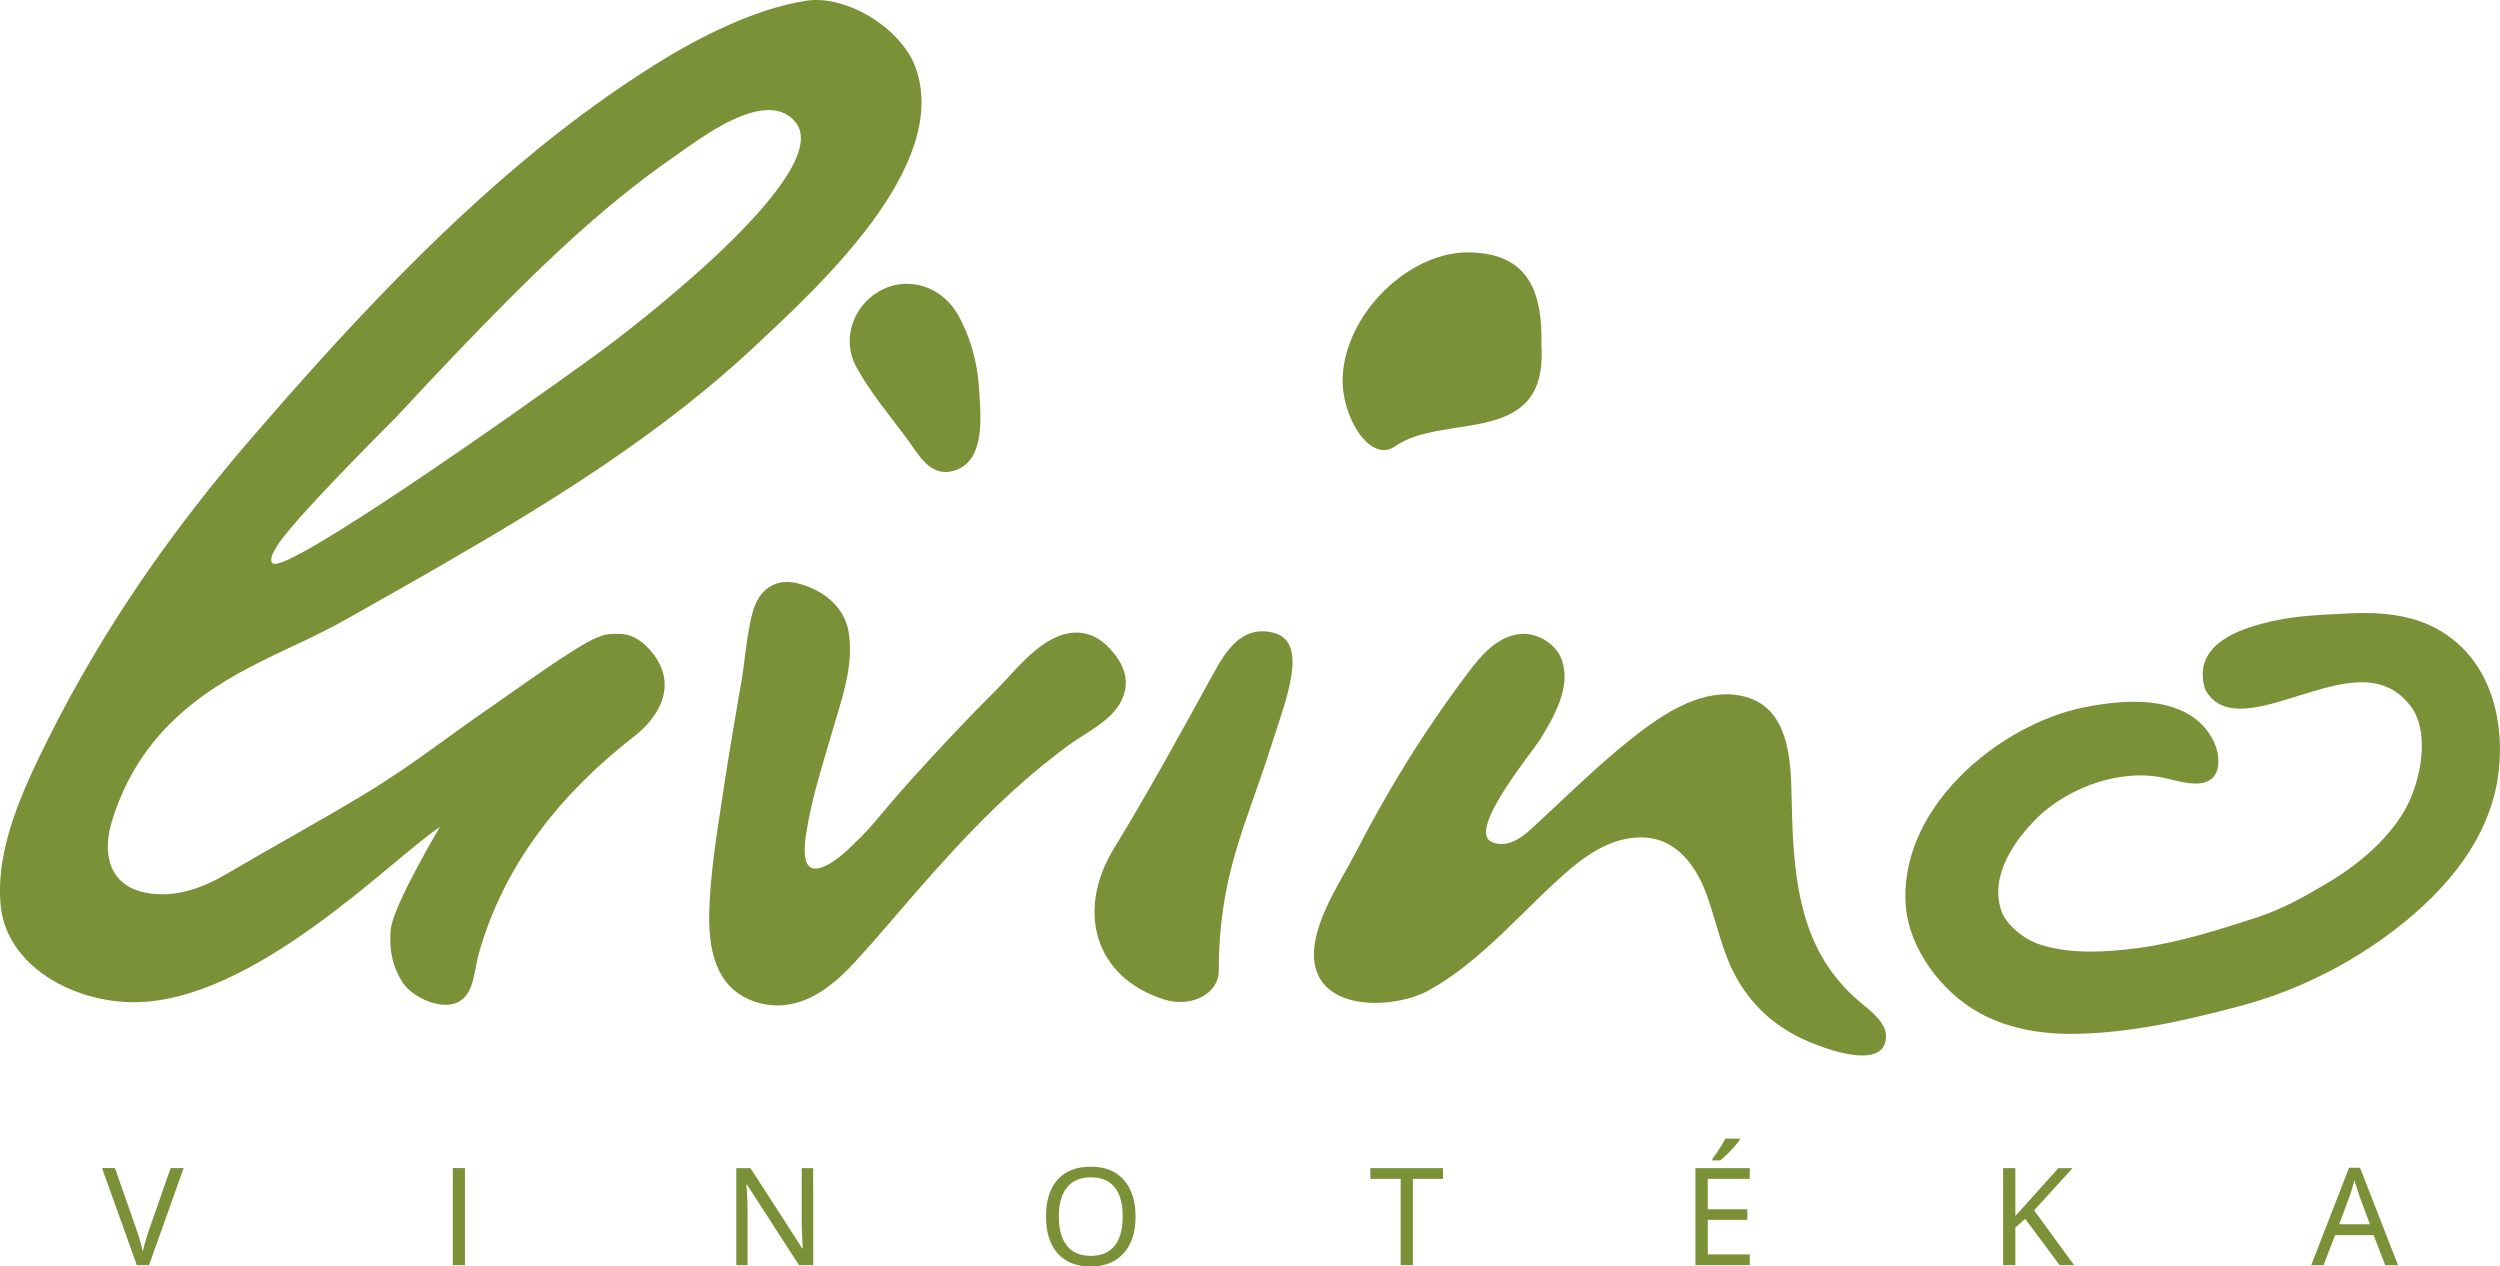 <?xml version="1.0" encoding="utf-8"?>
<!-- Generator: Adobe Illustrator 15.1.0, SVG Export Plug-In . SVG Version: 6.00 Build 0)  -->
<!DOCTYPE svg PUBLIC "-//W3C//DTD SVG 1.1//EN" "http://www.w3.org/Graphics/SVG/1.1/DTD/svg11.dtd">
<svg version="1.1" id="Layer_1" xmlns="http://www.w3.org/2000/svg" xmlns:xlink="http://www.w3.org/1999/xlink" x="0px" y="0px"
	 width="80.311px" height="40.684px" viewBox="0 0 80.311 40.684" enable-background="new 0 0 80.311 40.684" xml:space="preserve">
<g>
	<g>
		<path fill="#7A9138" d="M66.5,33.212h-0.013c-1.092,0-2.09-0.229-2.887-0.666c-1.272-0.7-2.25-2.09-2.373-3.385
			c-0.135-1.442,0.479-2.94,1.73-4.209c1.106-1.125,2.623-1.965,4.051-2.242c0.58-0.112,1.088-0.166,1.547-0.166
			c0.734,0,1.34,0.143,1.801,0.43c0.439,0.271,0.888,0.816,0.906,1.433c0.012,0.249-0.051,0.442-0.174,0.572
			c-0.127,0.13-0.305,0.192-0.553,0.192c-0.259,0-0.55-0.07-0.812-0.135c-0.098-0.024-0.192-0.045-0.277-0.062
			c-0.219-0.044-0.45-0.065-0.688-0.065c-1.195,0-2.518,0.555-3.369,1.418c-0.588,0.596-1.516,1.774-1.086,2.961
			c0.131,0.369,0.66,0.887,1.283,1.072c0.465,0.143,0.983,0.209,1.584,0.209c0.447,0,0.938-0.035,1.549-0.119
			c1.264-0.168,2.547-0.58,3.684-0.945c0.898-0.289,1.578-0.67,2.375-1.145c1.255-0.742,2.214-1.71,2.636-2.654
			c0.407-0.92,0.596-2.248,0.043-3c-0.394-0.531-0.91-0.789-1.588-0.789c-0.646,0-1.357,0.226-2.043,0.439
			c-0.671,0.209-1.304,0.41-1.865,0.41c-0.635,0-0.945-0.306-1.086-0.562l-0.037-0.067l-0.021-0.066
			c-0.379-1.422,1.257-1.872,1.873-2.042c0.824-0.228,1.683-0.271,2.511-0.31c0.084-0.006,0.164-0.008,0.252-0.015
			c0.176-0.007,0.342-0.011,0.5-0.011c0.92,0,1.668,0.156,2.284,0.484c1.929,1.021,2.273,3.302,1.982,4.947
			c-0.305,1.731-1.443,3.352-3.381,4.814c-1.853,1.397-3.707,2.078-4.941,2.397C70.183,32.79,68.341,33.21,66.5,33.212"/>
		<path fill="#7A9138" d="M47.925,27.05c0.004,0.003,0.006,0.005,0.012,0.007c0.472,0.188,0.92-0.121,1.25-0.427
			c1.203-1.097,2.349-2.266,3.658-3.233c0.91-0.674,2.119-1.354,3.287-0.994c1.307,0.396,1.395,1.953,1.42,3.089
			c0.043,2.022,0.096,4.241,1.422,5.901c0.232,0.293,0.496,0.563,0.785,0.805c0.324,0.271,0.842,0.643,0.828,1.117
			c-0.041,1.188-2.287,0.262-2.781,0.012c-0.412-0.206-0.811-0.473-1.147-0.789c-0.353-0.332-0.675-0.75-0.904-1.177
			c-0.435-0.804-0.604-1.698-0.904-2.55c-0.35-1.004-1.024-1.937-2.188-1.91c-1.099,0.027-1.982,0.771-2.746,1.484
			c-0.832,0.771-1.605,1.604-2.476,2.34c-0.494,0.418-1.016,0.804-1.586,1.112c-0.971,0.525-3.19,0.687-3.586-0.721
			c-0.326-1.171,0.763-2.725,1.279-3.721c0.68-1.32,1.42-2.604,2.238-3.84c0.444-0.67,0.909-1.328,1.396-1.973
			c0.396-0.525,0.892-1.106,1.592-1.209c0.59-0.084,1.228,0.304,1.41,0.857c0.281,0.858-0.264,1.801-0.701,2.511
			C49.208,24.183,47.111,26.696,47.925,27.05"/>
		<path fill="#7A9138" d="M49.517,11.119c0.201,3.288-3.141,2.116-4.701,3.219c-0.795,0.563-1.729-0.948-1.684-2.202
			c0.072-2.056,2.147-4.091,4.123-4.028C49.111,8.166,49.56,9.376,49.517,11.119"/>
		<path fill="#7A9138" d="M40.857,23.897c-0.827,2.635-1.694,4.152-1.706,7.295c-0.004,0.75-0.9,1.186-1.752,0.916
			c-2.267-0.719-2.825-2.877-1.614-4.853c1.107-1.811,2.128-3.678,3.151-5.537c0.403-0.735,0.923-1.669,1.991-1.387
			C42.07,20.638,41.289,22.536,40.857,23.897"/>
		<path fill="#7A9138" d="M30.916,10.382c0.317,0.662,0.493,1.372,0.535,2.108c0.049,0.801,0.229,2.277-0.756,2.616
			c-0.823,0.277-1.192-0.527-1.601-1.069c-0.554-0.742-1.162-1.462-1.597-2.272c-0.466-0.877-0.081-1.923,0.73-2.399
			c0.912-0.535,2.037-0.177,2.555,0.761C30.83,10.209,30.874,10.294,30.916,10.382"/>
		<path fill="#7A9138" d="M19.161,11.386c-2.647,1.921-9.953,7.063-10.399,6.713c-0.226-0.178,0.402-0.919,0.402-0.919
			c0.897-1.129,3.559-3.774,3.559-3.774c0.635-0.686,1.273-1.369,1.918-2.043c2.192-2.283,4.471-4.584,7.09-6.382
			c0.75-0.519,2.9-2.198,3.826-1.054C26.854,5.531,20.38,10.501,19.161,11.386 M29.424,2.201c-0.459-1.31-2.248-2.369-3.512-2.179
			c-1.658,0.249-3.517,1.201-4.907,2.078c-1.315,0.829-2.569,1.74-3.77,2.721c-3.34,2.731-6.313,5.961-9.125,9.216
			c-2.596,3.007-4.787,6.14-6.569,9.712c-0.798,1.604-1.704,3.521-1.517,5.357c0.199,1.941,2.343,3.098,4.301,3.09
			c3.851-0.024,8.26-4.606,9.804-5.629c0,0-1.512,2.545-1.578,3.295c-0.057,0.619,0.053,1.209,0.401,1.724
			c0.308,0.452,1.226,0.891,1.779,0.598c0.513-0.275,0.503-1.037,0.643-1.525c0.818-2.935,2.697-5.215,4.999-7.004
			c0.953-0.742,1.387-1.822,0.481-2.803c-0.319-0.349-0.637-0.488-0.938-0.489c-0.063-0.003-0.358,0.003-0.436,0.019
			c-0.1,0.02-0.194,0.052-0.293,0.094c-0.68,0.268-2.617,1.688-3.476,2.278c-1.489,1.027-2.477,1.833-4.024,2.771
			c-1.481,0.893-2.901,1.66-4.389,2.539c-0.783,0.463-1.679,0.793-2.598,0.618c-1.217-0.233-1.427-1.278-1.097-2.327
			c0.68-2.178,2.055-3.601,4.021-4.704c0.522-0.291,1.06-0.554,1.603-0.809c0.646-0.3,1.287-0.605,1.906-0.954
			c1.058-0.599,2.117-1.192,3.172-1.803c3.524-2.035,7.023-4.21,10-7.013C26.276,9.219,30.525,5.361,29.424,2.201"/>
		<path fill="#7A9138" d="M24.969,32.3c-0.248,0-0.498-0.043-0.746-0.129c-1.014-0.356-1.484-1.295-1.439-2.865
			c0.034-1.178,0.216-2.367,0.394-3.514c0.033-0.198,0.063-0.396,0.09-0.595c0.146-0.952,0.312-1.919,0.47-2.854l0.087-0.483
			c0.044-0.257,0.075-0.525,0.107-0.787c0.06-0.444,0.117-0.906,0.229-1.341c0.228-0.9,0.8-1.036,1.117-1.036
			c0.128,0,0.263,0.018,0.396,0.056c0.864,0.234,1.457,0.807,1.584,1.528c0.164,0.958-0.127,1.915-0.41,2.841
			c-0.055,0.178-0.109,0.359-0.158,0.536c-0.057,0.203-0.118,0.407-0.18,0.608c-0.211,0.725-0.434,1.474-0.563,2.229l-0.011,0.06
			c-0.055,0.3-0.18,0.998,0.037,1.255c0.072,0.082,0.168,0.109,0.306,0.086c0.465-0.091,0.987-0.617,1.334-0.966l0.046-0.043
			c0.273-0.277,0.523-0.574,0.711-0.798c0.667-0.807,1.375-1.567,2.164-2.411c0.501-0.532,0.956-1.003,1.396-1.438
			c0.133-0.132,0.273-0.286,0.429-0.449c0.599-0.656,1.349-1.469,2.218-1.469c0.47,0,0.89,0.243,1.249,0.72
			c0.284,0.372,0.393,0.749,0.317,1.119c-0.133,0.693-0.764,1.094-1.316,1.447c-0.134,0.086-0.259,0.165-0.377,0.247
			c-0.173,0.121-0.352,0.253-0.526,0.392c-1.908,1.467-3.479,3.228-5.05,5.053c-0.438,0.512-0.903,1.051-1.375,1.567
			C26.885,31.536,26.043,32.3,24.969,32.3"/>
		<path fill="#7A9138" d="M3.277,37.524h0.416l0.701,2.002c0.088,0.253,0.15,0.477,0.195,0.678c0.034-0.178,0.102-0.407,0.197-0.688
			l0.696-1.992H5.9l-1.112,3.117H4.395L3.277,37.524z"/>
		<path fill="#7A9138" d="M26.125,40.642h-0.457l-1.674-2.589h-0.017l0.015,0.174c0.014,0.259,0.024,0.482,0.024,0.676v1.739h-0.363
			v-3.116h0.452l0.098,0.146l1.023,1.584l0.544,0.847h0.019c-0.002-0.033-0.009-0.154-0.019-0.361
			c-0.011-0.209-0.016-0.363-0.016-0.457v-1.759h0.369L26.125,40.642L26.125,40.642z"/>
		<path fill="#7A9138" d="M34.013,39.082c0,0.409,0.091,0.725,0.265,0.94c0.175,0.215,0.429,0.322,0.765,0.322
			c0.332,0,0.588-0.107,0.76-0.318c0.174-0.211,0.262-0.529,0.262-0.944c0-0.421-0.086-0.732-0.258-0.943
			c-0.173-0.211-0.427-0.318-0.759-0.318c-0.341,0-0.595,0.107-0.77,0.322C34.104,38.357,34.013,38.669,34.013,39.082
			 M36.479,39.082c0,0.498-0.127,0.892-0.379,1.173c-0.253,0.287-0.604,0.429-1.059,0.429c-0.463,0-0.814-0.136-1.064-0.419
			c-0.252-0.28-0.375-0.675-0.375-1.188c0-0.506,0.123-0.899,0.371-1.18c0.249-0.279,0.605-0.418,1.073-0.418
			c0.451,0,0.804,0.141,1.054,0.422C36.352,38.185,36.479,38.577,36.479,39.082"/>
	</g>
	<polygon fill="#7A9138" points="45.388,40.642 44.996,40.642 44.996,37.87 44.021,37.87 44.021,37.525 46.357,37.525 46.357,37.87 
		45.388,37.87 	"/>
	<g>
		<path fill="#7A9138" d="M55.009,37.225c0.053-0.069,0.125-0.168,0.209-0.294c0.082-0.125,0.148-0.244,0.209-0.355h0.461v0.045
			c-0.063,0.092-0.16,0.207-0.293,0.346c-0.131,0.137-0.244,0.24-0.332,0.311h-0.254V37.225z M56.21,40.642h-1.746v-3.116h1.746
			v0.345h-1.349v0.975h1.271v0.341h-1.271v1.11h1.349V40.642z"/>
	</g>
	<polygon fill="#7A9138" points="66.63,40.642 66.166,40.642 65.058,39.155 64.742,39.433 64.742,40.642 64.349,40.642 
		64.349,37.525 64.742,37.525 64.742,39.061 65.013,38.764 66.123,37.525 66.58,37.525 65.345,38.882 	"/>
	<g>
		<path fill="#7A9138" d="M76.132,39.329l-0.35-0.945l-0.148-0.468c-0.045,0.171-0.088,0.328-0.137,0.468l-0.353,0.945H76.132z
			 M76.625,40.644l-0.375-0.967h-1.236l-0.373,0.967h-0.395l1.215-3.131h0.354l1.22,3.131H76.625z"/>
	</g>
	<polygon fill="#7A9138" points="14.545,37.524 14.545,37.837 14.545,38.045 14.545,40.332 14.545,40.334 14.545,40.642 
		14.936,40.642 14.936,37.524 	"/>
</g>
</svg>
